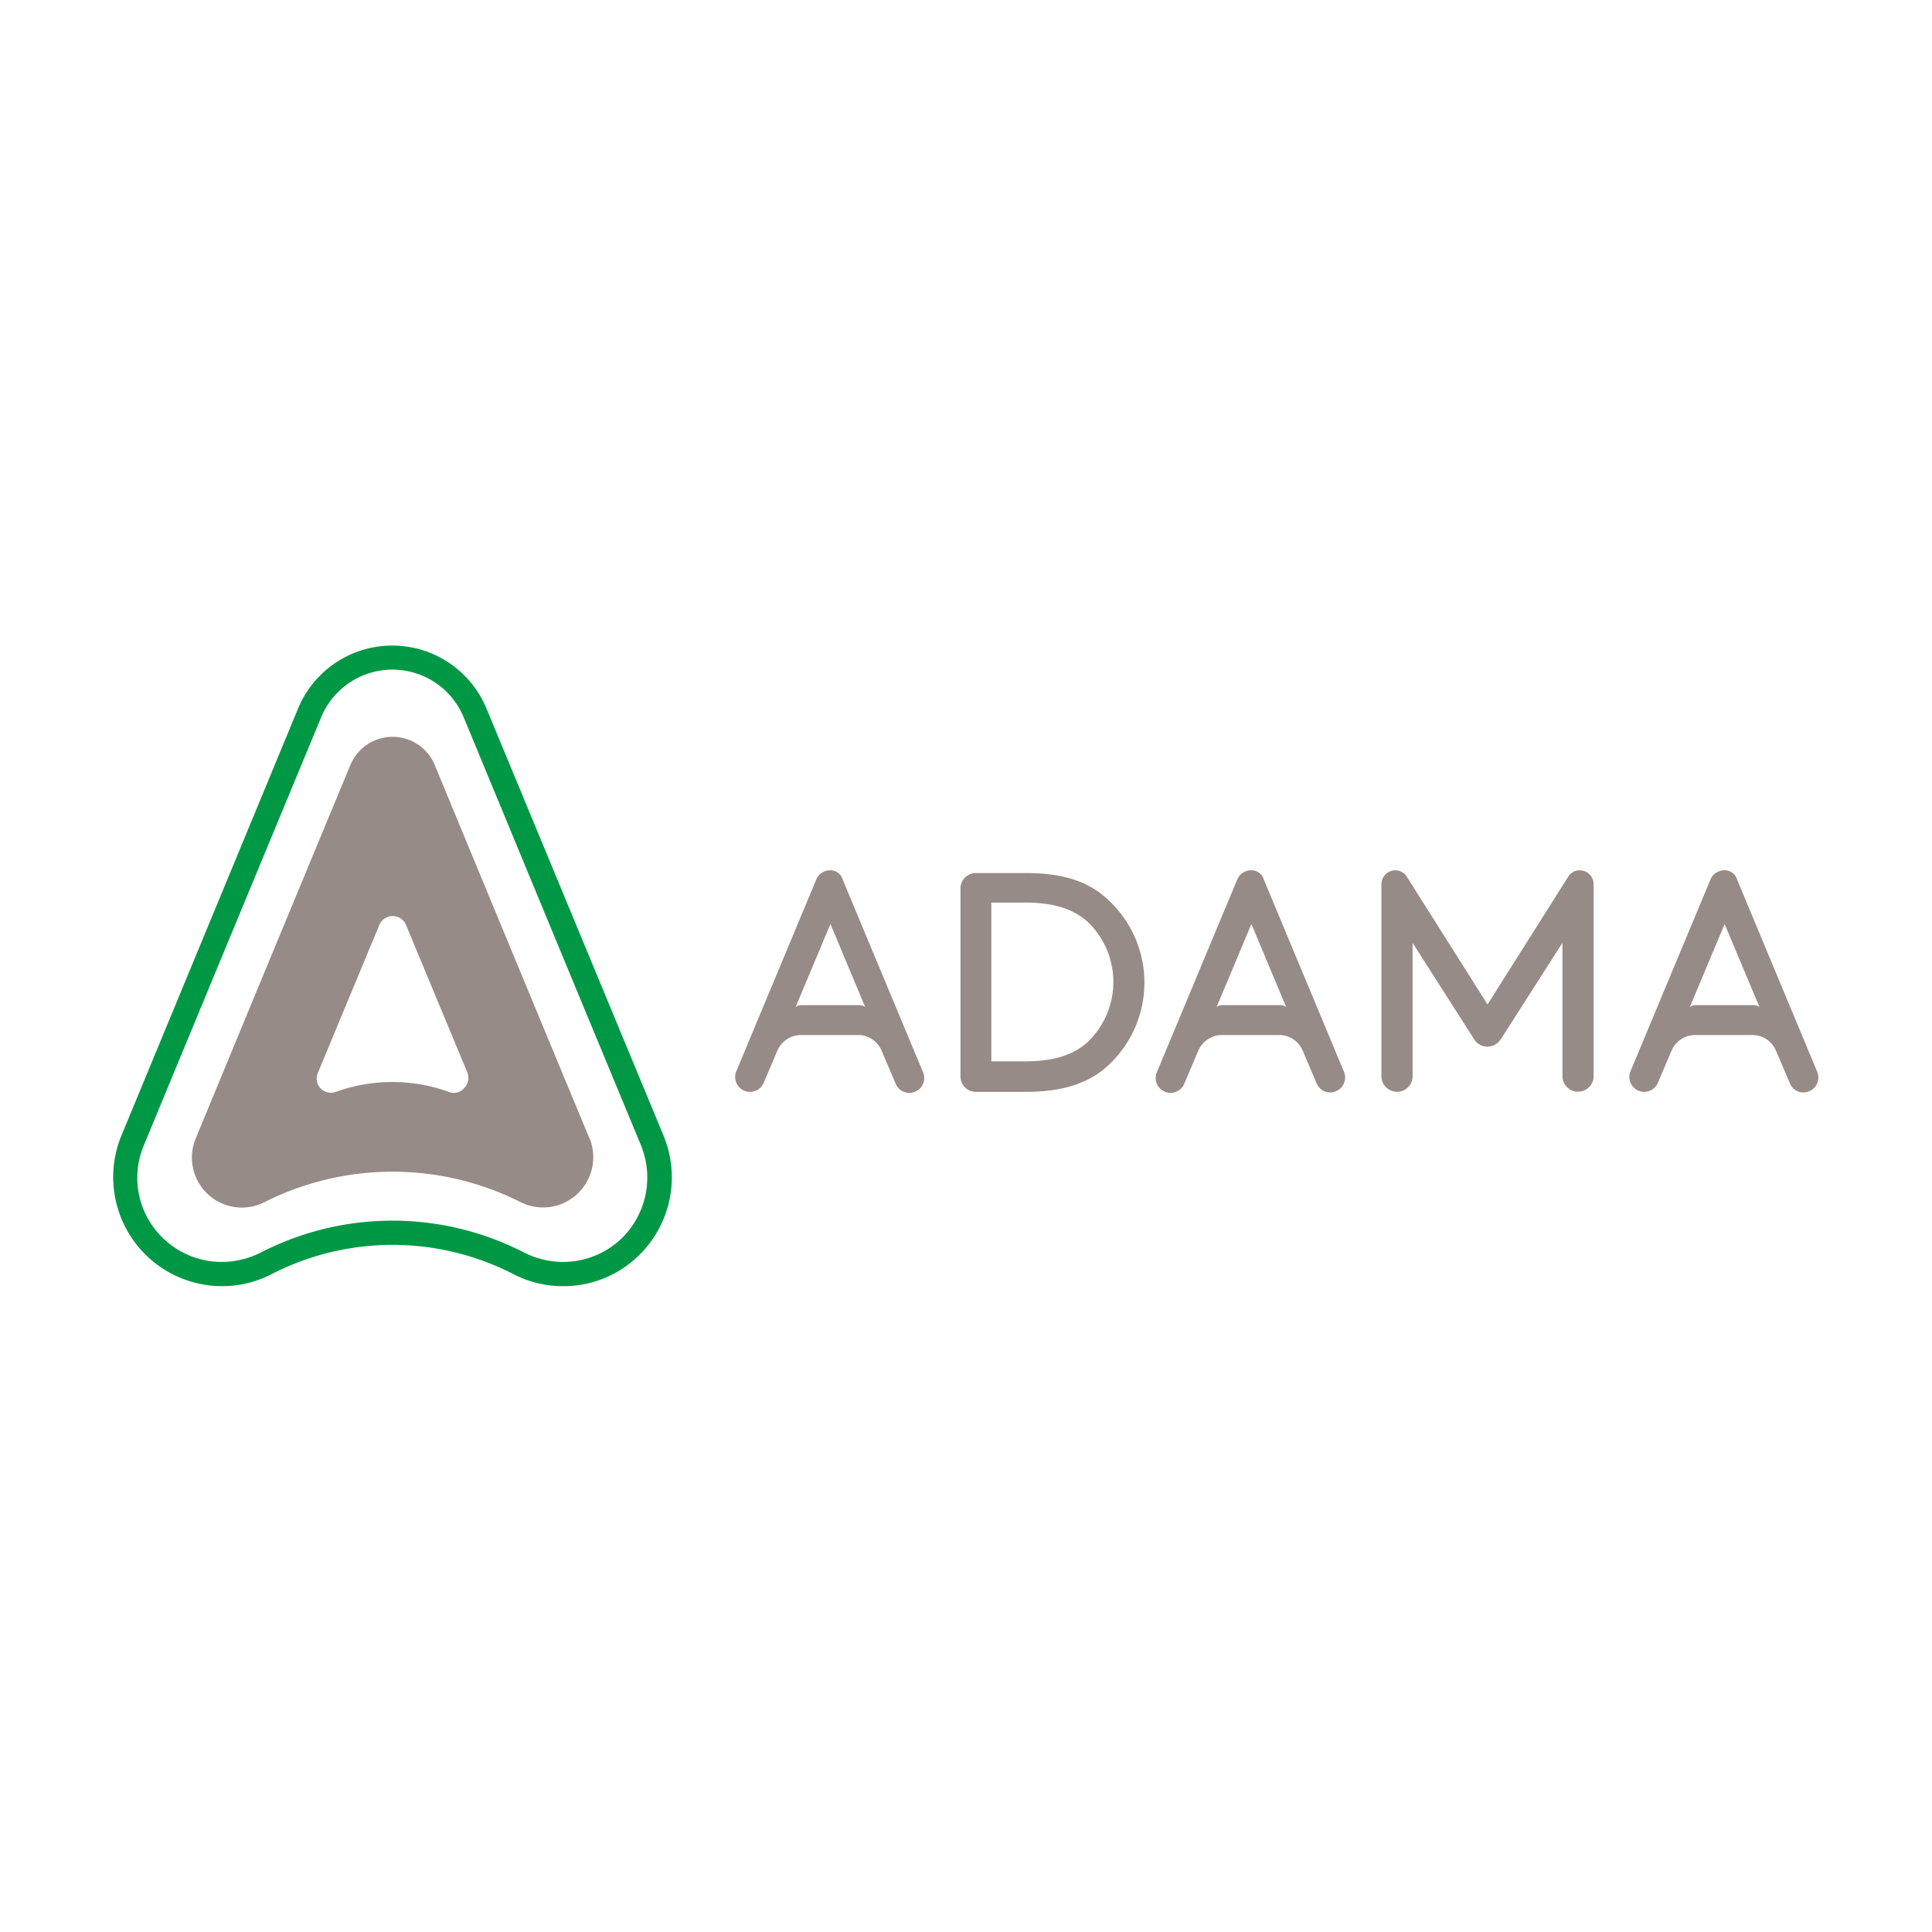 <svg xmlns="http://www.w3.org/2000/svg" xmlns:xlink="http://www.w3.org/1999/xlink" id="Layer_1" data-name="Layer 1" width="360" height="360" viewBox="0 0 360 360"><defs><style>.cls-1{fill:none;}.cls-2{clip-path:url(#clip-path);}.cls-3{fill:#009845;}.cls-4{fill:#978b87;}</style><clipPath id="clip-path"><rect class="cls-1" x="21.05" y="120.3" width="317.9" height="119.41"></rect></clipPath></defs><g class="cls-2"><path class="cls-3" d="M123.66,211.66,90.64,132a19,19,0,0,0-35.09,0L22.6,211.66a20.32,20.32,0,0,0,18.74,28,20.12,20.12,0,0,0,9.3-2.26,49.27,49.27,0,0,1,45,0,20.19,20.19,0,0,0,9.31,2.26,20,20,0,0,0,13.7-5.36A20.3,20.3,0,0,0,123.66,211.66ZM115.58,231a15.75,15.75,0,0,1-10.66,4.14,16.17,16.17,0,0,1-7.24-1.74,53.62,53.62,0,0,0-49.1,0,16.2,16.2,0,0,1-7.24,1.74A15.75,15.75,0,0,1,30.68,231a15.59,15.59,0,0,1-3.88-17.57q16.48-39.84,33-79.67a14.37,14.37,0,0,1,26.62-.06q16.47,39.82,33,79.67A15.88,15.88,0,0,1,115.58,231Z"></path><path class="cls-4" d="M109.83,212.11Q95.39,177.33,81,142.52a8.51,8.51,0,0,0-15.7,0q-14.45,34.8-28.82,69.59A9.31,9.31,0,0,0,49.29,224,53,53,0,0,1,97,224a9.36,9.36,0,0,0,12.86-11.89Zm-23.39-9.3a2.53,2.53,0,0,1-2.84.64,30.92,30.92,0,0,0-21,0,2.67,2.67,0,0,1-2.85-.64,2.61,2.61,0,0,1-.51-2.91l11.43-27.52a2.7,2.7,0,0,1,5,0q5.71,13.76,11.44,27.52A2.79,2.79,0,0,1,86.44,202.81Z"></path><path class="cls-4" d="M190.86,168.18c5.68,0,9,1.22,11.63,3.42a15.49,15.49,0,0,1,0,22.74c-2.59,2.2-6,3.43-11.63,3.43h-6.14V168.18Zm14.27-1.68c-3.29-2.46-7.49-3.82-13.95-3.82h-9.37a2.87,2.87,0,0,0-2.84,2.85v35.08a2.86,2.86,0,0,0,2.84,2.84h9.37c6.46,0,10.72-1.42,14-3.81a21,21,0,0,0-.07-33.14Zm22.68,20.8c-1,0-1.16.45-1.16.45l6.53-15.57,6.52,15.57s-.19-.45-1.16-.45Zm5.3-25.13a2.77,2.77,0,0,0-2.58,1.74l-14.93,35.8a2.77,2.77,0,1,0,5.11,2.13l2.58-6.07a4.83,4.83,0,0,1,4.27-2.91h10.92a4.76,4.76,0,0,1,4.26,2.91l2.58,6.07a2.72,2.72,0,0,0,3.62,1.49,2.77,2.77,0,0,0,1.49-3.62l-14.93-35.8A2.36,2.36,0,0,0,233.11,162.17ZM149.37,187.3c-1,0-1.16.45-1.16.45l6.53-15.57,6.52,15.57s-.19-.45-1.16-.45Zm5.3-25.13a2.77,2.77,0,0,0-2.58,1.74l-14.93,35.8a2.77,2.77,0,0,0,5.11,2.13l2.58-6.07a4.83,4.83,0,0,1,4.26-2.91H160a4.76,4.76,0,0,1,4.27,2.91l2.58,6.07a2.77,2.77,0,1,0,5.11-2.13l-14.93-35.8A2.36,2.36,0,0,0,154.67,162.17ZM316,187.3c-1,0-1.17.45-1.17.45l6.53-15.57,6.53,15.57s-.2-.45-1.17-.45Zm5.3-25.13a2.78,2.78,0,0,0-2.59,1.74l-14.93,35.8a2.77,2.77,0,0,0,5.11,2.13l2.58-6.07a4.83,4.83,0,0,1,4.27-2.91h10.92a4.75,4.75,0,0,1,4.26,2.91l2.59,6.07a2.71,2.71,0,0,0,3.62,1.49,2.76,2.76,0,0,0,1.48-3.62l-14.92-35.8A2.37,2.37,0,0,0,321.25,162.17ZM274.72,193.7l-11.5-18v25a2.91,2.91,0,0,1-5.81,0V164.75a2.59,2.59,0,0,1,2.58-2.58,2.48,2.48,0,0,1,2.13,1.16l15.06,23.84,15.05-23.84a2.51,2.51,0,0,1,2.14-1.16,2.59,2.59,0,0,1,2.58,2.58v35.93a2.91,2.91,0,0,1-5.81,0v-25l-11.51,18a3,3,0,0,1-2.45,1.35A2.84,2.84,0,0,1,274.72,193.7Z"></path></g></svg>